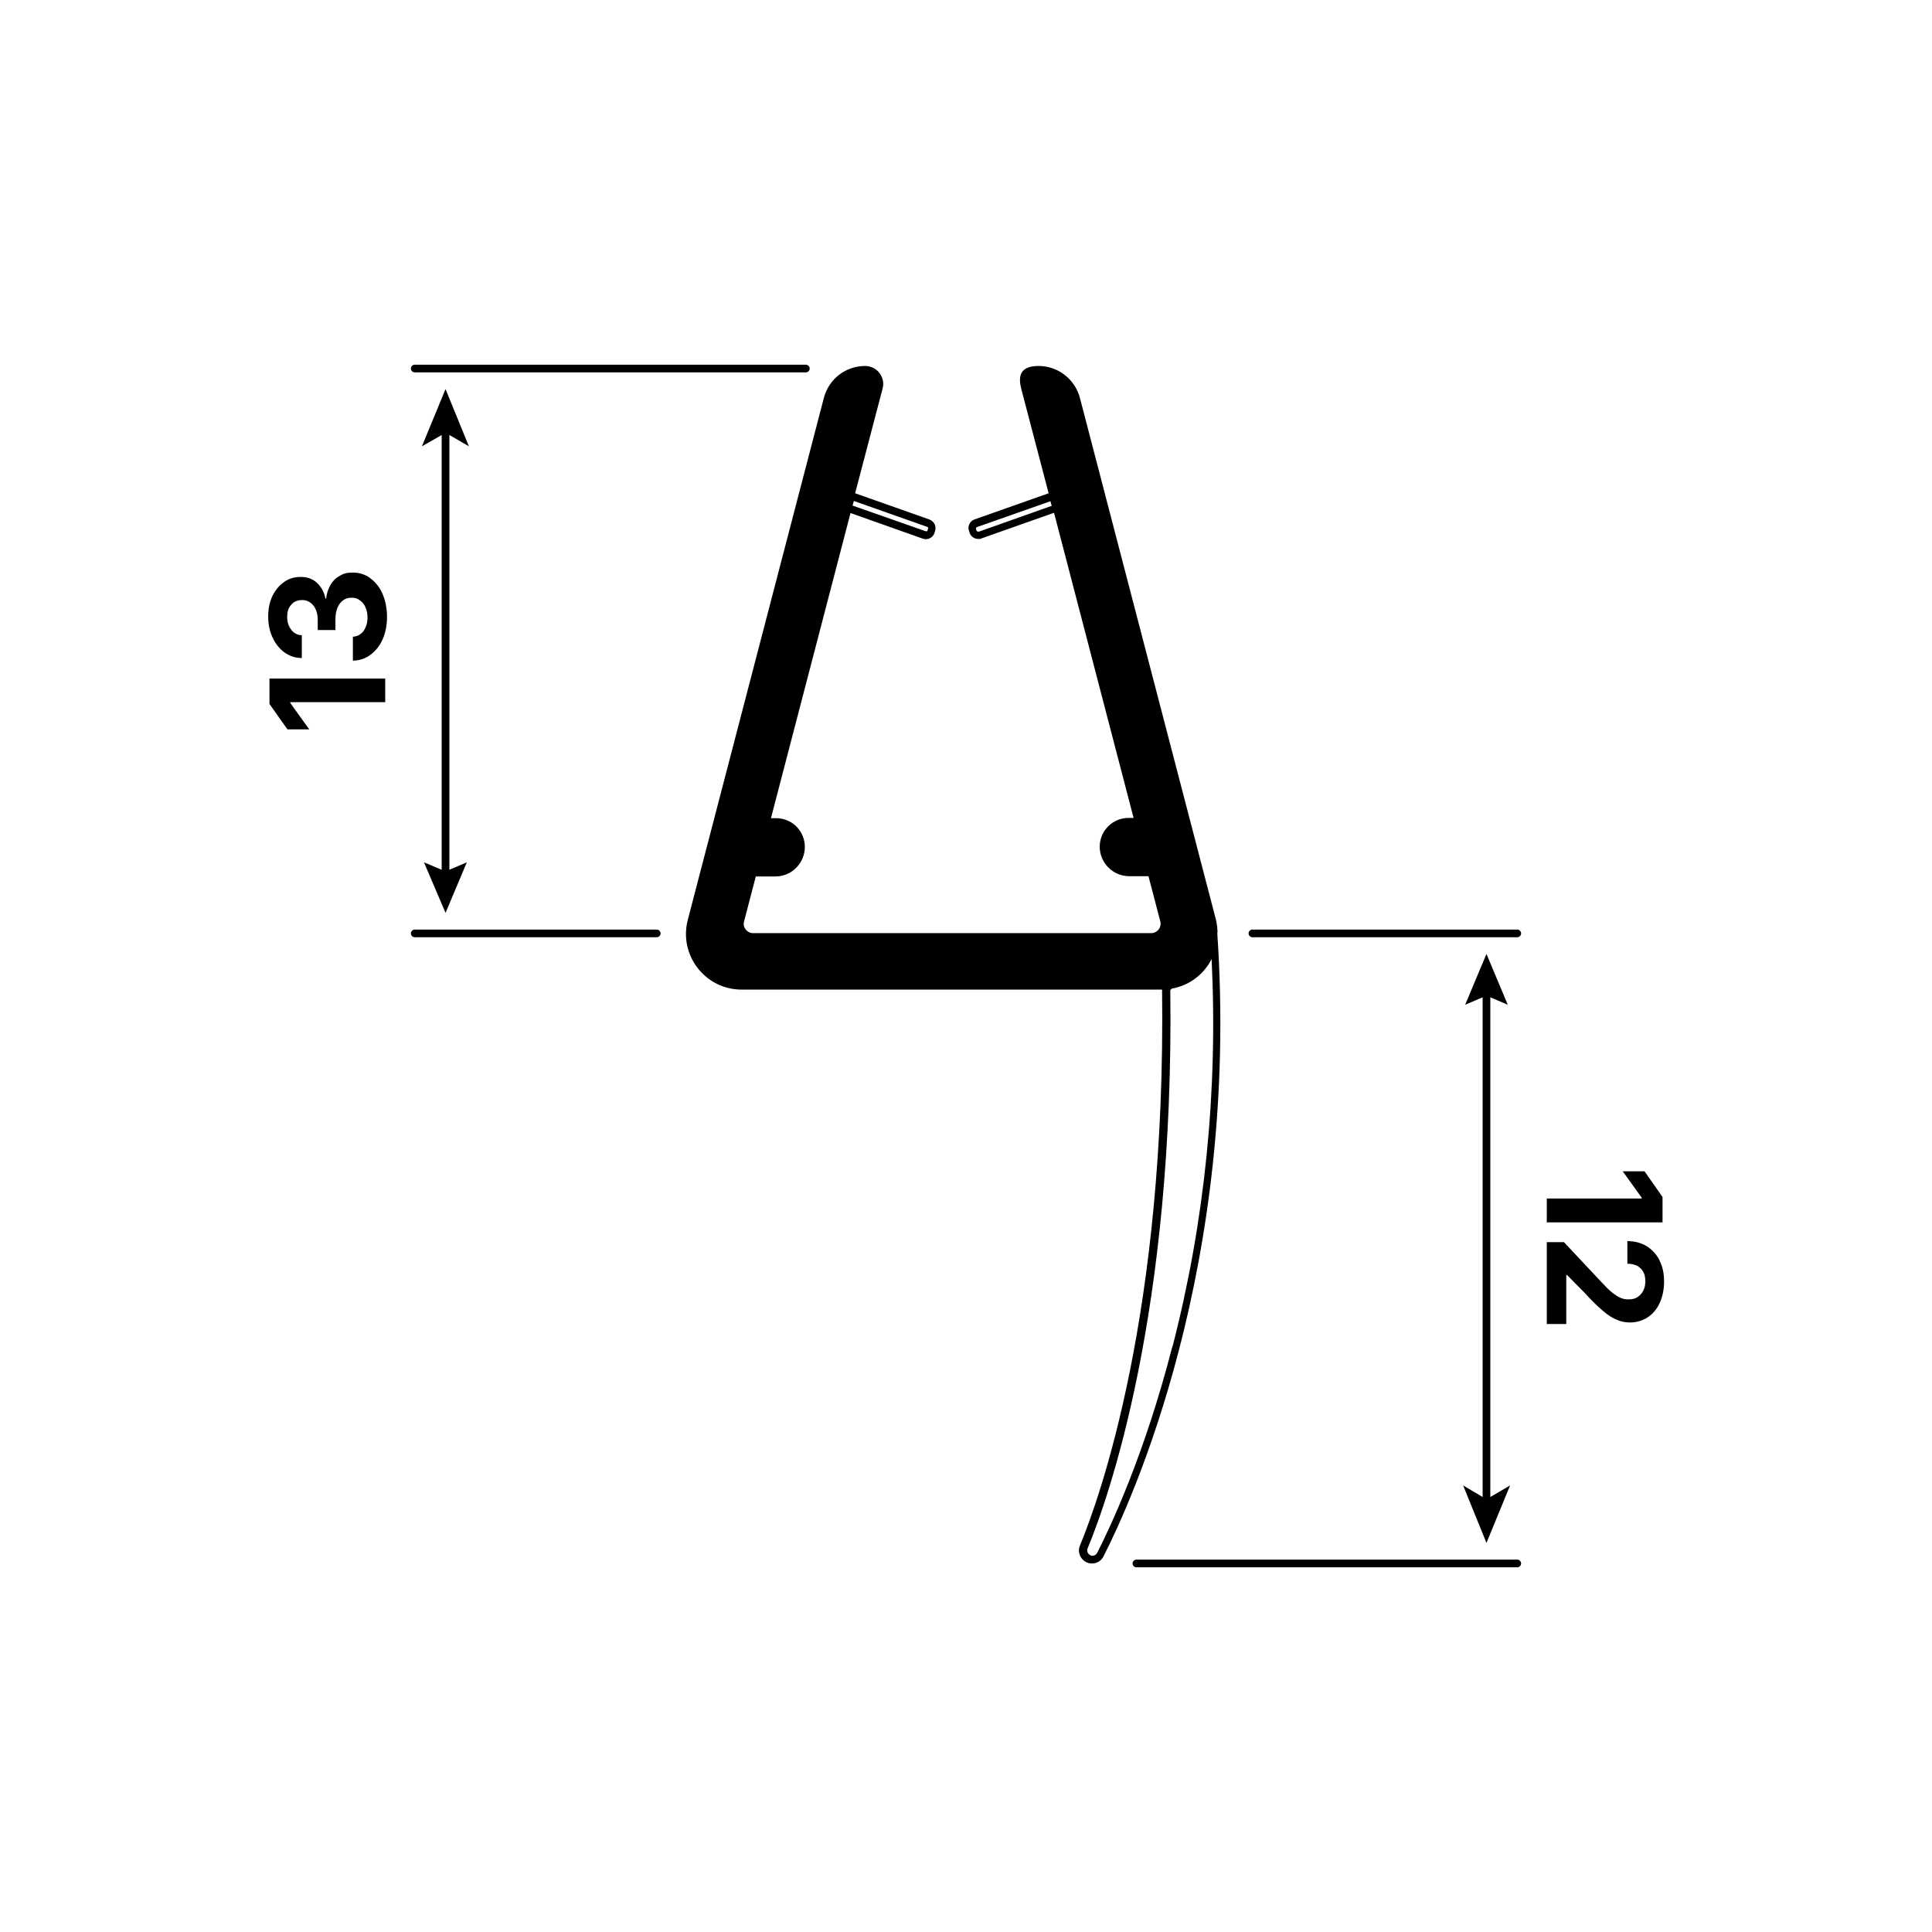 <?xml version="1.0" encoding="UTF-8"?>
<svg id="Ebene_2" xmlns="http://www.w3.org/2000/svg" version="1.1" viewBox="0 0 752.8 752.8">
  <!-- Generator: Adobe Illustrator 29.1.0, SVG Export Plug-In . SVG Version: 2.1.0 Build 142)  -->
  <polygon points="647.8 466.4 640.8 456.4 632.3 456.4 639.7 466.7 639.7 467 602.7 467 602.7 476.3 647.8 476.3 647.8 466.4"/>
  <path d="M646.7,491.2c-1.2-2.4-2.9-4.2-5-5.6-2.2-1.3-4.7-2-7.6-2v8.8c1.5,0,2.7.3,3.8.8,1,.6,1.9,1.4,2.4,2.4.6,1,.8,2.3.8,3.7s-.3,2.6-.8,3.6c-.5,1-1.3,1.9-2.2,2.5s-2.1.9-3.5.9-2.3-.2-3.4-.7c-1-.5-2.1-1.2-3.2-2.1-1.1-.9-2.3-2.1-3.6-3.5l-15-16h-6.7v31.9h7.6v-19.1h.3l6.7,6.8c2.8,3.1,5.3,5.5,7.3,7.2,2,1.7,3.9,2.9,5.5,3.5,1.6.7,3.3,1,5,1,2.6,0,4.9-.7,6.9-2,2-1.3,3.6-3.2,4.7-5.6,1.1-2.4,1.7-5.2,1.7-8.4s-.6-5.9-1.8-8.2Z"/>
  <polygon points="570.1 578.8 579.2 601.2 588.4 578.8 580.7 583.3 580.7 388.6 587.5 391.5 579.2 371.7 570.9 391.5 577.7 388.6 577.7 583.3 570.1 578.8"/>
  <polygon points="105 274.3 112 284.2 120.5 284.2 113.1 273.9 113.1 273.6 150.1 273.6 150.1 264.4 105 264.4 105 274.3"/>
  <path d="M144.3,225.3c-2-1.5-4.3-2.2-6.8-2.2s-3.6.4-5,1.2c-1.5.8-2.7,1.9-3.6,3.4-.9,1.5-1.6,3.3-1.8,5.5h-.3c-.5-2.5-1.6-4.5-3.3-6.1-1.7-1.6-3.8-2.3-6.3-2.3s-4.5.6-6.4,1.9c-1.9,1.3-3.4,3.1-4.6,5.4-1.1,2.3-1.7,5-1.7,8.1s.6,5.8,1.7,8.2c1.1,2.4,2.7,4.4,4.6,5.8,2,1.4,4.2,2.2,6.8,2.2v-8.9c-1.2,0-2.2-.4-3-1s-1.5-1.5-2-2.6c-.5-1.1-.7-2.3-.7-3.6s.2-2.5.7-3.4c.5-1,1.2-1.7,2-2.3.9-.5,1.9-.8,3.1-.8s2.3.3,3.2,1c.9.6,1.6,1.5,2.1,2.6.5,1.1.8,2.4.8,3.9v4.2h6.9v-4.2c0-1.8.3-3.3.8-4.5.5-1.3,1.3-2.2,2.2-2.9.9-.7,2-1,3.3-1s2.3.3,3.2,1c.9.6,1.7,1.5,2.2,2.7.5,1.1.8,2.4.8,3.9s-.2,2.7-.7,3.8c-.5,1.2-1.1,2.1-2,2.7-.8.7-1.8,1-3,1.1v9.3c2.6,0,4.9-.8,6.9-2.3,2-1.5,3.6-3.5,4.7-6,1.1-2.5,1.7-5.4,1.7-8.7s-.6-6.3-1.7-8.9c-1.1-2.6-2.7-4.6-4.7-6.1Z"/>
  <polygon points="182.7 173.9 173.6 151.6 164.4 173.9 172.1 169.5 172.1 338.9 165.2 336 173.6 355.7 181.9 336 175.1 338.9 175.1 169.5 182.7 173.9"/>
  <path d="M255.9,362.2h-94.3c-.8,0-1.5.7-1.5,1.5s.7,1.5,1.5,1.5h94.3c.8,0,1.5-.7,1.5-1.5s-.7-1.5-1.5-1.5Z"/>
  <path d="M591.2,362.2h-103.2c-.8,0-1.5.7-1.5,1.5s.7,1.5,1.5,1.5h103.2c.8,0,1.5-.7,1.5-1.5s-.7-1.5-1.5-1.5Z"/>
  <path d="M591.2,607.7h-148.4c-.8,0-1.5.7-1.5,1.5s.7,1.5,1.5,1.5h148.4c.8,0,1.5-.7,1.5-1.5s-.7-1.5-1.5-1.5Z"/>
  <path d="M161.6,145.1h152.4c.8,0,1.5-.7,1.5-1.5s-.7-1.5-1.5-1.5h-152.4c-.8,0-1.5.7-1.5,1.5s.7,1.5,1.5,1.5Z"/>
  <polygon points="474.3 361.3 474.3 361.3 474.3 361.3 474.3 361.3"/>
  <path d="M474.4,363.5c0-.6,0-1.2-.1-1.8,0-.1,0-.3,0-.4h0c-.1-.9-.3-1.9-.5-2.9l-53-203.3c-1.9-7.3-8.5-12.5-16.1-12.5s-7.9,4.3-6.8,8.8l10.7,40.8-28.9,10.2c-.9.3-1.6,1-2,1.8-.4.9-.5,1.8-.1,2.7l.2.7c.5,1.5,1.9,2.4,3.4,2.4s.8,0,1.2-.2l28.3-10,31,118.9h-1.8c-6.2-.1-11.4,4.9-11.4,11.2s5.1,11.4,11.3,11.5h7.7l4.6,17.6c.6,2.4-1.2,4.6-3.6,4.6h-74.8c0,0-2.7,0-2.7,0h-77.5c-2.4,0-4.2-2.2-3.6-4.5l4.6-17.6h7.7c6.3,0,11.4-5.2,11.4-11.5s-5.1-11.3-11.4-11.2h-1.8l31-118.9,28.2,10c.4.1.8.2,1.2.2s1.1-.1,1.5-.4c.9-.4,1.5-1.1,1.8-2l.2-.7c.7-1.9-.3-3.9-2.2-4.6l-28.9-10.2,10.7-40.8c1.2-4.4-2.2-8.8-6.8-8.8-7.6,0-14.2,5.1-16.1,12.5l-53,203.3c-3.6,13.8,6.8,27.2,21,27.2h163.5c0,0,.2,0,.3,0,1.6,125.9-24.4,198.3-32,216.6-1.1,2.6.2,5.5,2.7,6.6.6.3,1.3.4,2,.4,1.9,0,3.6-1,4.5-2.8,10.3-20.2,53.2-112.8,44.3-243ZM381.2,207.1c-.2,0-.4,0-.4,0,0,0-.2-.1-.3-.3l-.2-.7c0-.2,0-.4,0-.4s.1-.2.3-.3l28.7-10.1.5,1.8-28.5,10.1ZM361.3,205.3c.3.1.5.4.3.7l-.2.7c0,.2-.2.3-.3.3,0,0-.2,0-.4,0l-28.5-10,.5-1.8,28.6,10.1ZM456.8,524.7c-10.8,42-24.1,70.2-29.3,80.4-.4.7-1.1,1.1-1.8,1.1s-.5,0-.8-.2c-1-.4-1.6-1.7-1.1-2.7,8-19.3,33.8-91.9,32.2-217.5l.6-.6c6.9-1.2,12.5-5.6,15.5-11.5,2.5,51.2-2.6,102-15.2,150.9Z"/>
</svg>